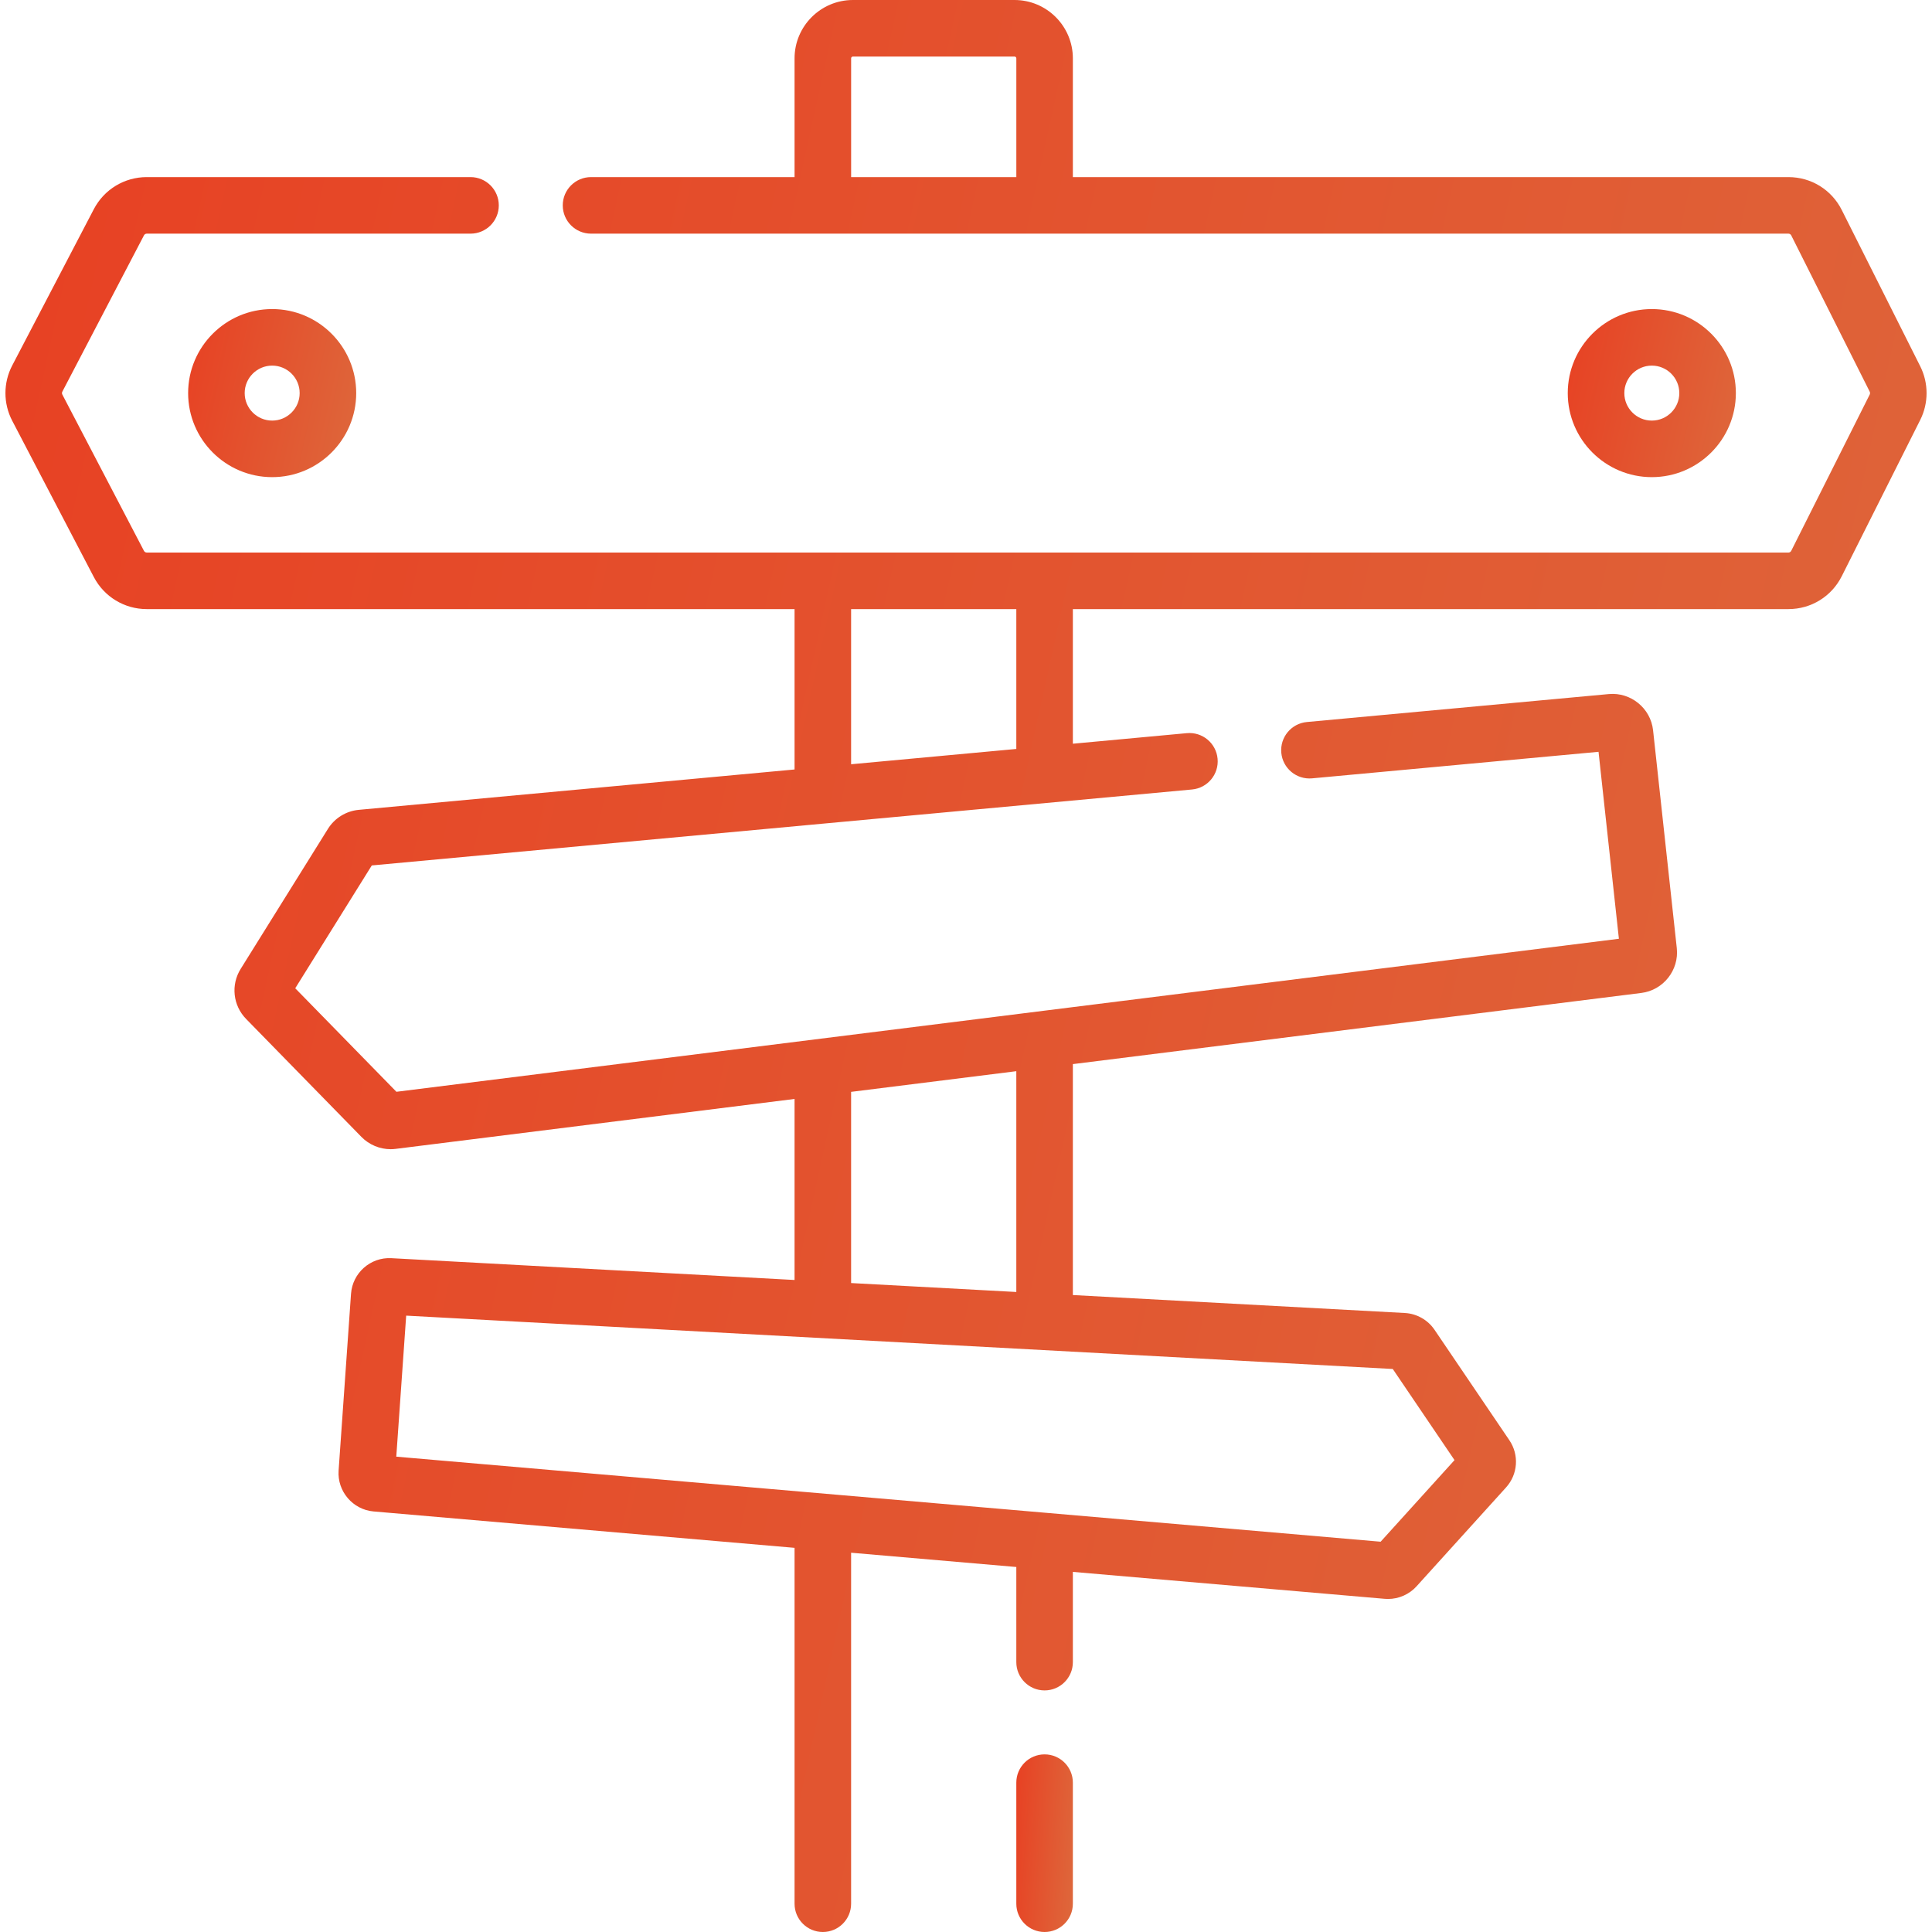 <svg width="96" height="96" viewBox="0 0 96 96" fill="none" xmlns="http://www.w3.org/2000/svg">
<g clip-path="url(#clip0)">
<path d="M95.416 18.201L91.517 10.436C91.011 9.427 89.995 8.8 88.865 8.8H53.31V2.9C53.31 1.301 52.01 0 50.411 0H42.381C40.782 0 39.481 1.301 39.481 2.9V8.8H29.368C28.592 8.8 27.963 9.429 27.963 10.205C27.963 10.981 28.592 11.61 29.368 11.61H88.865C88.925 11.61 88.979 11.643 89.006 11.697L92.905 19.462C92.927 19.507 92.927 19.559 92.905 19.604L89.006 27.369C88.979 27.423 88.925 27.456 88.865 27.456H7.293C7.234 27.456 7.18 27.423 7.153 27.371L3.098 19.606C3.074 19.56 3.074 19.506 3.098 19.46L7.153 11.695C7.18 11.643 7.234 11.61 7.293 11.61H23.38C24.156 11.61 24.785 10.981 24.785 10.205C24.785 9.429 24.156 8.8 23.38 8.8H7.293C6.184 8.8 5.176 9.411 4.662 10.394L0.608 18.159C0.158 19.019 0.158 20.047 0.607 20.907L4.662 28.672C5.176 29.655 6.184 30.266 7.293 30.266H39.481V38.235L17.826 40.241C17.199 40.299 16.627 40.652 16.295 41.186L11.958 48.145C11.463 48.939 11.575 49.961 12.229 50.631L17.961 56.494C18.343 56.884 18.871 57.103 19.413 57.103C19.495 57.103 19.577 57.098 19.66 57.087L39.481 54.606V63.602L19.446 62.518C19.446 62.518 19.446 62.518 19.446 62.518C18.405 62.462 17.515 63.256 17.442 64.288L16.825 73.072C16.753 74.103 17.532 75.014 18.562 75.103L39.481 76.911V94.595C39.481 95.371 40.11 96 40.886 96C41.662 96 42.291 95.371 42.291 94.595V77.154L50.5 77.863V82.59C50.5 83.366 51.129 83.996 51.905 83.996C52.681 83.996 53.31 83.366 53.31 82.59V78.106L68.808 79.445C68.862 79.45 68.916 79.452 68.969 79.452C69.504 79.452 70.024 79.224 70.385 78.826L74.834 73.911C75.425 73.258 75.493 72.293 74.999 71.563L71.28 66.075C70.948 65.585 70.397 65.274 69.806 65.242L53.31 64.35V52.875L81.558 49.339C82.648 49.203 83.438 48.204 83.319 47.112L82.14 36.284C82.021 35.192 81.033 34.386 79.941 34.488L64.937 35.877C64.164 35.949 63.596 36.633 63.667 37.406C63.739 38.179 64.423 38.746 65.196 38.676L79.43 37.357L80.442 46.647L19.698 54.25L14.67 49.107L18.474 43.003L41.03 40.914H41.03L59.232 39.229C60.005 39.157 60.573 38.473 60.501 37.7C60.43 36.927 59.746 36.359 58.973 36.43L53.31 36.955V30.266H88.865C89.994 30.266 91.011 29.639 91.517 28.63L95.416 20.865C95.835 20.031 95.835 19.035 95.416 18.201ZM42.291 2.9C42.291 2.85 42.332 2.81 42.381 2.81H50.411C50.46 2.81 50.501 2.85 50.501 2.9V8.8H42.292V2.9H42.291ZM72.274 72.552L68.603 76.607L52.049 75.177C52.049 75.177 52.049 75.177 52.049 75.177L19.691 72.381L20.183 65.373L69.206 68.024L72.274 72.552ZM50.5 64.198L42.291 63.754V54.254L50.5 53.227V64.198ZM50.5 37.215L42.291 37.975V30.266H50.5V37.215Z" fill="url(#paint0_linear)"/>
<path d="M9.348 19.533C9.348 21.836 11.221 23.709 13.524 23.709C15.827 23.709 17.7 21.836 17.7 19.533C17.7 17.23 15.827 15.357 13.524 15.357C11.221 15.357 9.348 17.23 9.348 19.533ZM14.89 19.533C14.89 20.286 14.277 20.899 13.524 20.899C12.771 20.899 12.158 20.286 12.158 19.533C12.158 18.78 12.771 18.167 13.524 18.167C14.277 18.167 14.89 18.78 14.89 19.533Z" fill="url(#paint1_linear)"/>
<path d="M86.254 19.533C86.254 17.23 84.381 15.357 82.078 15.357C79.775 15.357 77.901 17.23 77.901 19.533C77.901 21.836 79.775 23.709 82.078 23.709C84.381 23.709 86.254 21.836 86.254 19.533ZM80.712 19.533C80.712 18.78 81.324 18.167 82.078 18.167C82.831 18.167 83.444 18.78 83.444 19.533C83.444 20.286 82.831 20.899 82.078 20.899C81.324 20.899 80.712 20.286 80.712 19.533Z" fill="url(#paint2_linear)"/>
<path d="M51.905 87.174C51.129 87.174 50.5 87.803 50.5 88.579V94.595C50.5 95.371 51.129 96 51.905 96C52.681 96 53.31 95.371 53.31 94.595V88.579C53.31 87.803 52.681 87.174 51.905 87.174Z" fill="url(#paint3_linear)"/>
</g>
<defs>
<linearGradient id="paint0_linear" x1="-4.084" y1="-1.44495e-05" x2="117.065" y2="26.673" gradientUnits="userSpaceOnUse">
<stop stop-color="#E83F22"/>
<stop offset="1" stop-color="#DD6A3D"/>
</linearGradient>
<linearGradient id="paint1_linear" x1="8.967" y1="15.357" x2="19.561" y2="17.703" gradientUnits="userSpaceOnUse">
<stop stop-color="#E83F22"/>
<stop offset="1" stop-color="#DD6A3D"/>
</linearGradient>
<linearGradient id="paint2_linear" x1="77.52" y1="15.357" x2="88.115" y2="17.703" gradientUnits="userSpaceOnUse">
<stop stop-color="#E83F22"/>
<stop offset="1" stop-color="#DD6A3D"/>
</linearGradient>
<linearGradient id="paint3_linear" x1="50.372" y1="87.174" x2="54.093" y2="87.436" gradientUnits="userSpaceOnUse">
<stop stop-color="#E83F22"/>
<stop offset="1" stop-color="#DD6A3D"/>
</linearGradient>
<clipPath id="clip0">
<rect width="96" height="96" fill="white"/>
</clipPath>
</defs>
</svg>
